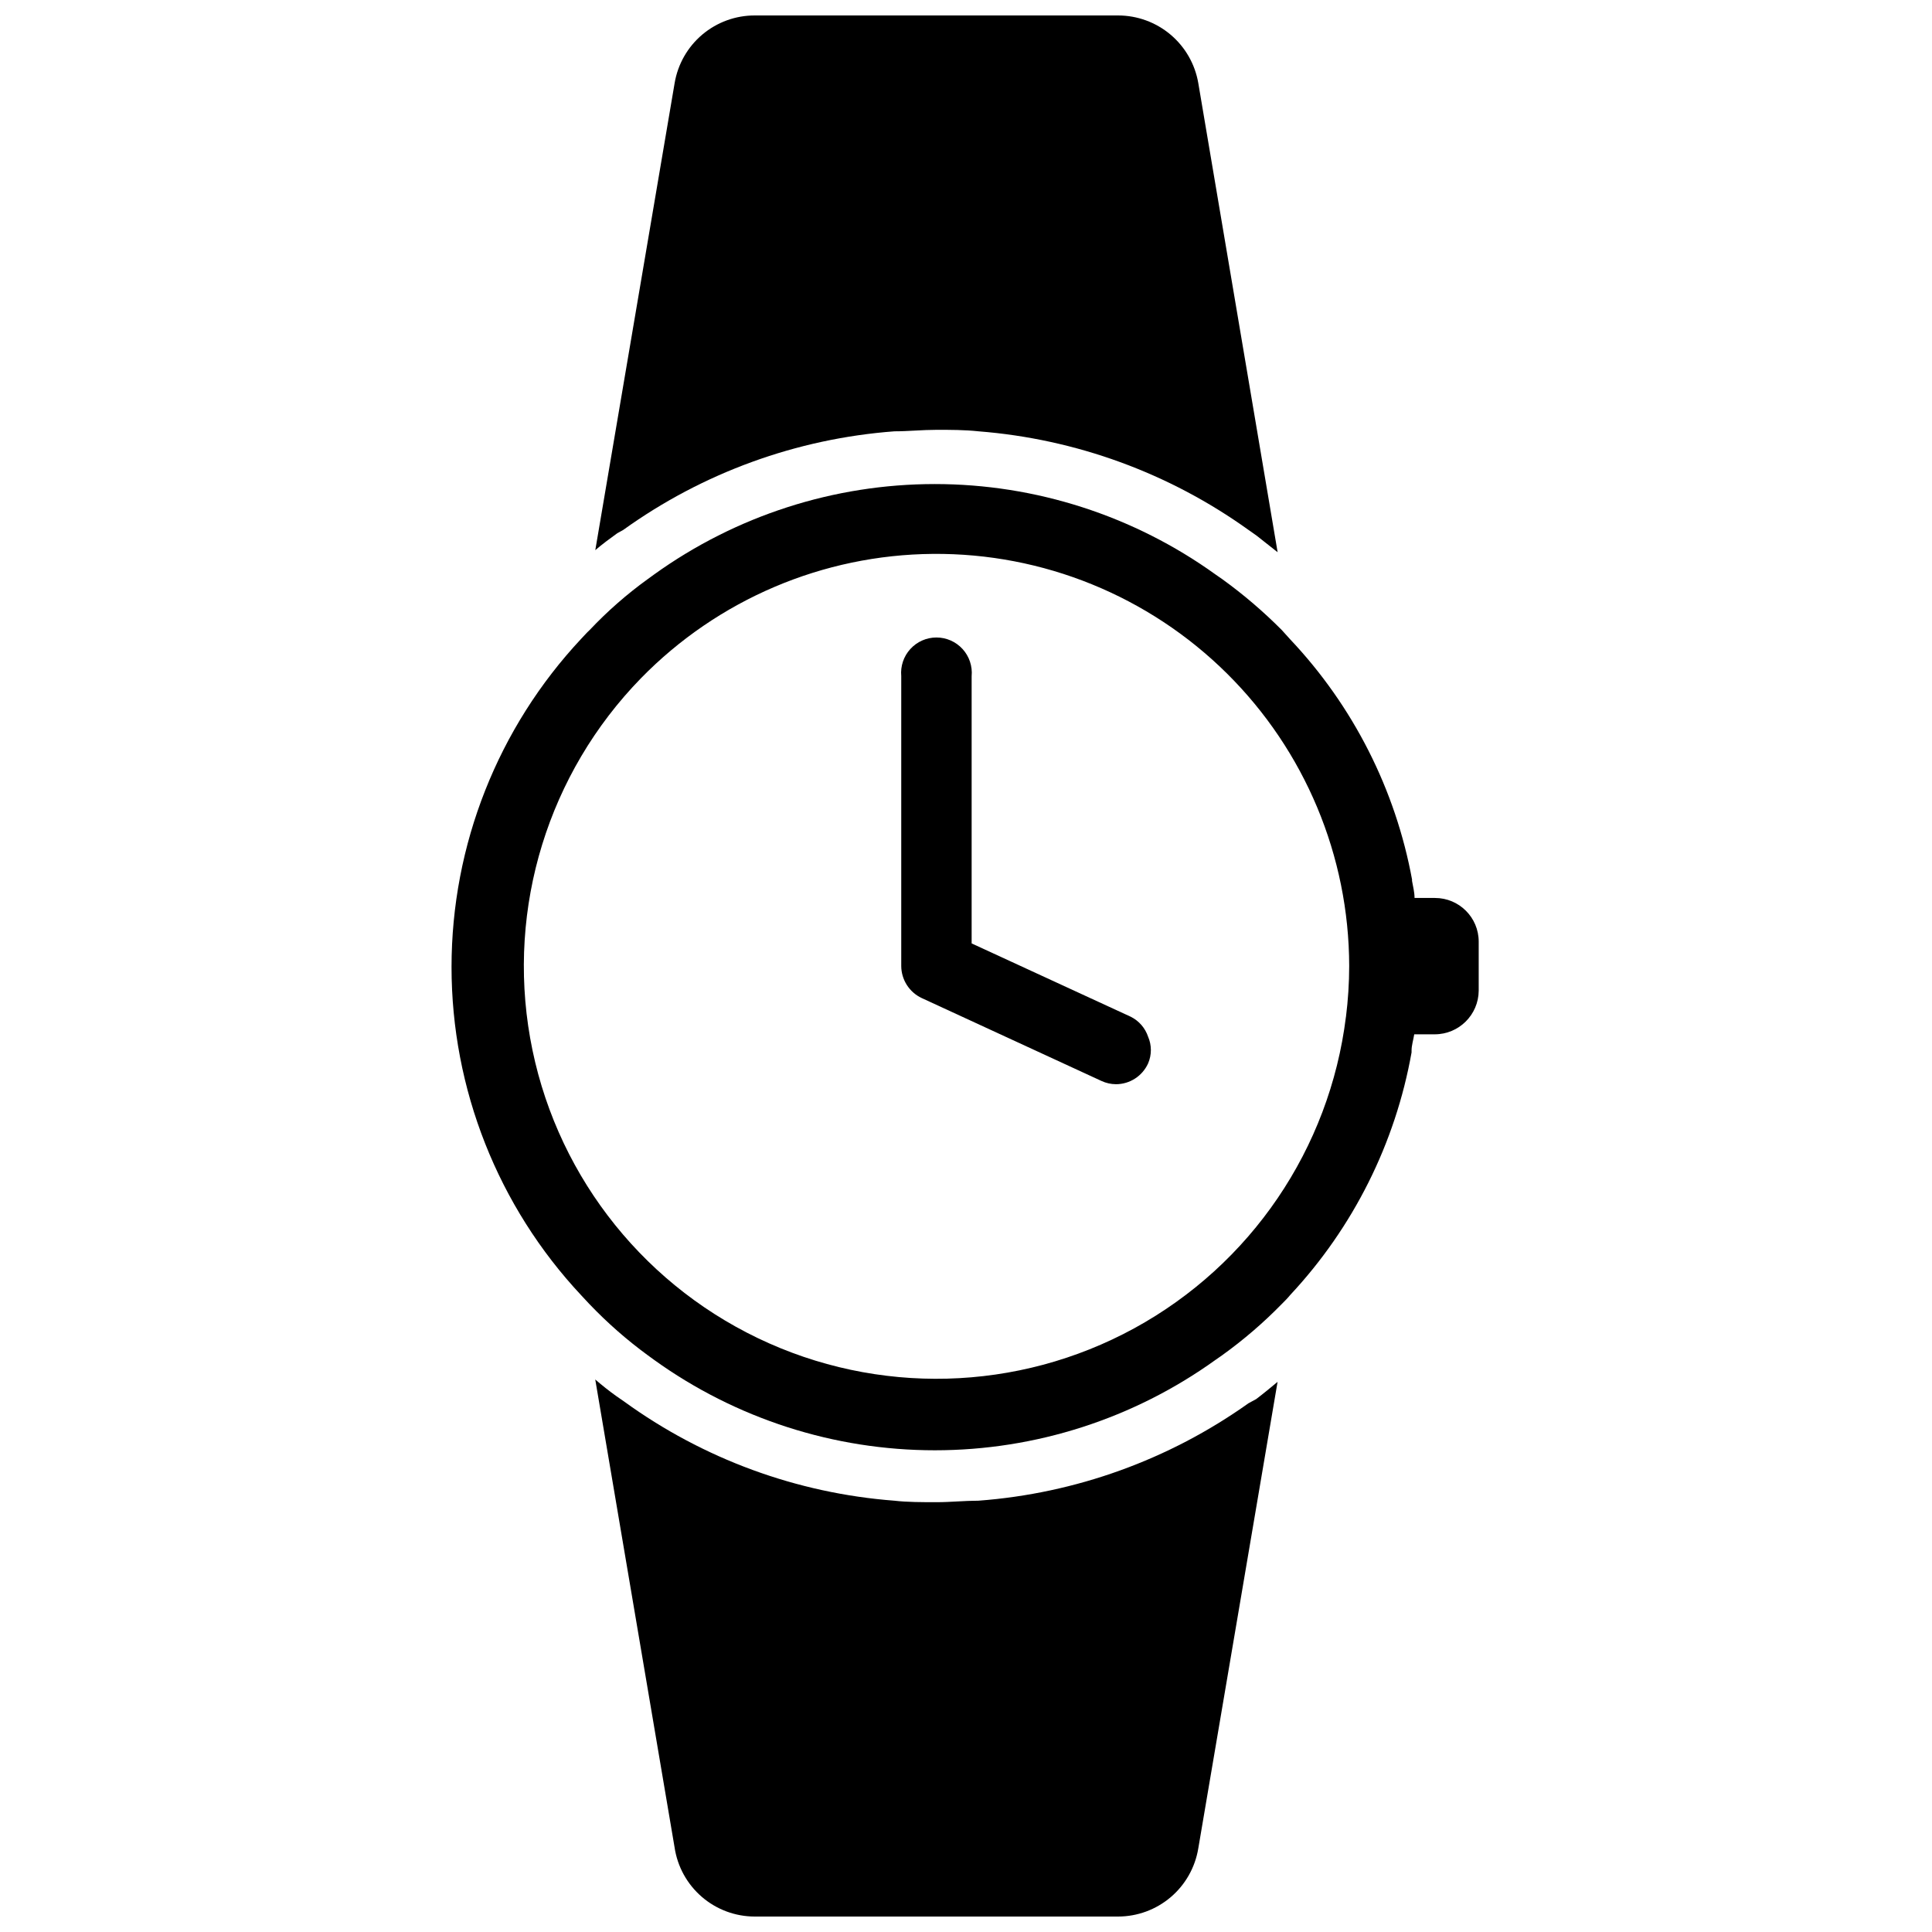 <?xml version="1.0" encoding="UTF-8"?>
<!-- Uploaded to: SVG Repo, www.svgrepo.com, Generator: SVG Repo Mixer Tools -->
<svg width="800px" height="800px" version="1.1" viewBox="144 144 512 512" xmlns="http://www.w3.org/2000/svg">
 <defs>
  <clipPath id="b">
   <path d="m301 148.09h182v142.91h-182z"/>
  </clipPath>
  <clipPath id="a">
   <path d="m301 509h182v142.9h-182z"/>
  </clipPath>
 </defs>
 <path d="m443.69 413.46-42.195-19.445v-70.848h0.004c0.238-2.621-0.633-5.227-2.41-7.172-1.773-1.945-4.285-3.055-6.922-3.055-2.633 0-5.144 1.109-6.918 3.055-1.777 1.945-2.648 4.551-2.41 7.172v76.832c0.02 3.644 2.133 6.953 5.434 8.5l47.625 21.965c1.207 0.562 2.523 0.859 3.859 0.863 3.668-0.012 6.988-2.168 8.5-5.508 0.98-2.262 0.98-4.828 0-7.086-0.77-2.289-2.41-4.184-4.566-5.273z"/>
 <g clip-path="url(#b)">
  <path d="m309.16 284.44c21.098-15.156 45.965-24.199 71.871-26.137 3.699 0 7.398-0.395 11.18-0.395 3.777 0 7.398 0 11.098 0.395 25.789 2.019 50.539 11.055 71.559 26.137l2.125 1.496 5.59 4.41-21.02-124.3c-0.855-5.019-3.457-9.574-7.348-12.859-3.891-3.285-8.816-5.086-13.906-5.09h-96.277c-5.094-0.016-10.027 1.785-13.922 5.07-3.894 3.289-6.492 7.852-7.332 12.879l-21.02 123.75c1.812-1.574 3.777-2.992 5.824-4.488z"/>
 </g>
 <g clip-path="url(#a)">
  <path d="m474.86 515.88c-21.055 14.969-45.797 23.898-71.559 25.82-3.699 0-7.398 0.395-11.098 0.395s-7.871 0-11.18-0.395c-25.852-1.969-50.648-11.07-71.637-26.293l-2.047-1.418c-1.891-1.34-3.856-2.914-5.59-4.41l21.02 123.98v0.004c0.754 5.098 3.316 9.754 7.219 13.121 3.902 3.367 8.883 5.219 14.035 5.219h96.277c5.102-0.004 10.035-1.816 13.93-5.117 3.891-3.301 6.484-7.875 7.324-12.91l21.016-123.67c-1.891 1.574-3.699 3.07-5.668 4.566z"/>
 </g>
 <path d="m524.3 381.97h-5.43c0-1.496-0.395-2.992-0.629-4.328-0.234-1.34 0 0 0-0.395h-0.004c-4.383-23.965-15.621-46.141-32.352-63.844l-2.203-2.441c-4.875-4.906-10.141-9.41-15.746-13.461l-1.812-1.258h0.004c-21.676-15.582-47.699-23.965-74.391-23.965-26.695 0-52.719 8.383-74.391 23.965l-1.73 1.258h-0.004c-5.527 3.996-10.668 8.504-15.348 13.461-0.867 0.789-1.496 1.574-2.203 2.281l-0.004 0.004c-22.098 23.59-34.395 54.699-34.395 87.023 0 32.324 12.297 63.438 34.395 87.027l2.203 2.363 0.004-0.004c4.711 4.93 9.848 9.434 15.348 13.461l1.73 1.258 0.004 0.004c21.672 15.582 47.695 23.961 74.391 23.961 26.691 0 52.715-8.379 74.391-23.961l1.812-1.258-0.004-0.004c5.633-4.047 10.898-8.578 15.746-13.539 0.789-0.789 1.574-1.574 2.281-2.441 16.676-17.867 27.828-40.172 32.117-64.234v-0.473c0-1.418 0.473-2.832 0.707-4.328h5.434c6.402 0 11.609-5.168 11.652-11.574v-12.988c0-6.391-5.184-11.57-11.574-11.57zm-23.617 31.488h0.004c-4.32 34.941-25.199 65.668-56.098 82.551-30.898 16.879-68.035 17.848-99.77 2.602-31.738-15.246-54.191-44.844-60.324-79.512-6.133-34.672 4.805-70.176 29.387-95.383 20.367-20.84 48.211-32.691 77.348-32.93 29.141-0.242 57.172 11.152 77.879 31.652 20.711 20.504 32.387 48.418 32.441 77.559-0.008 4.523-0.297 9.047-0.863 13.539z"/>
</svg>